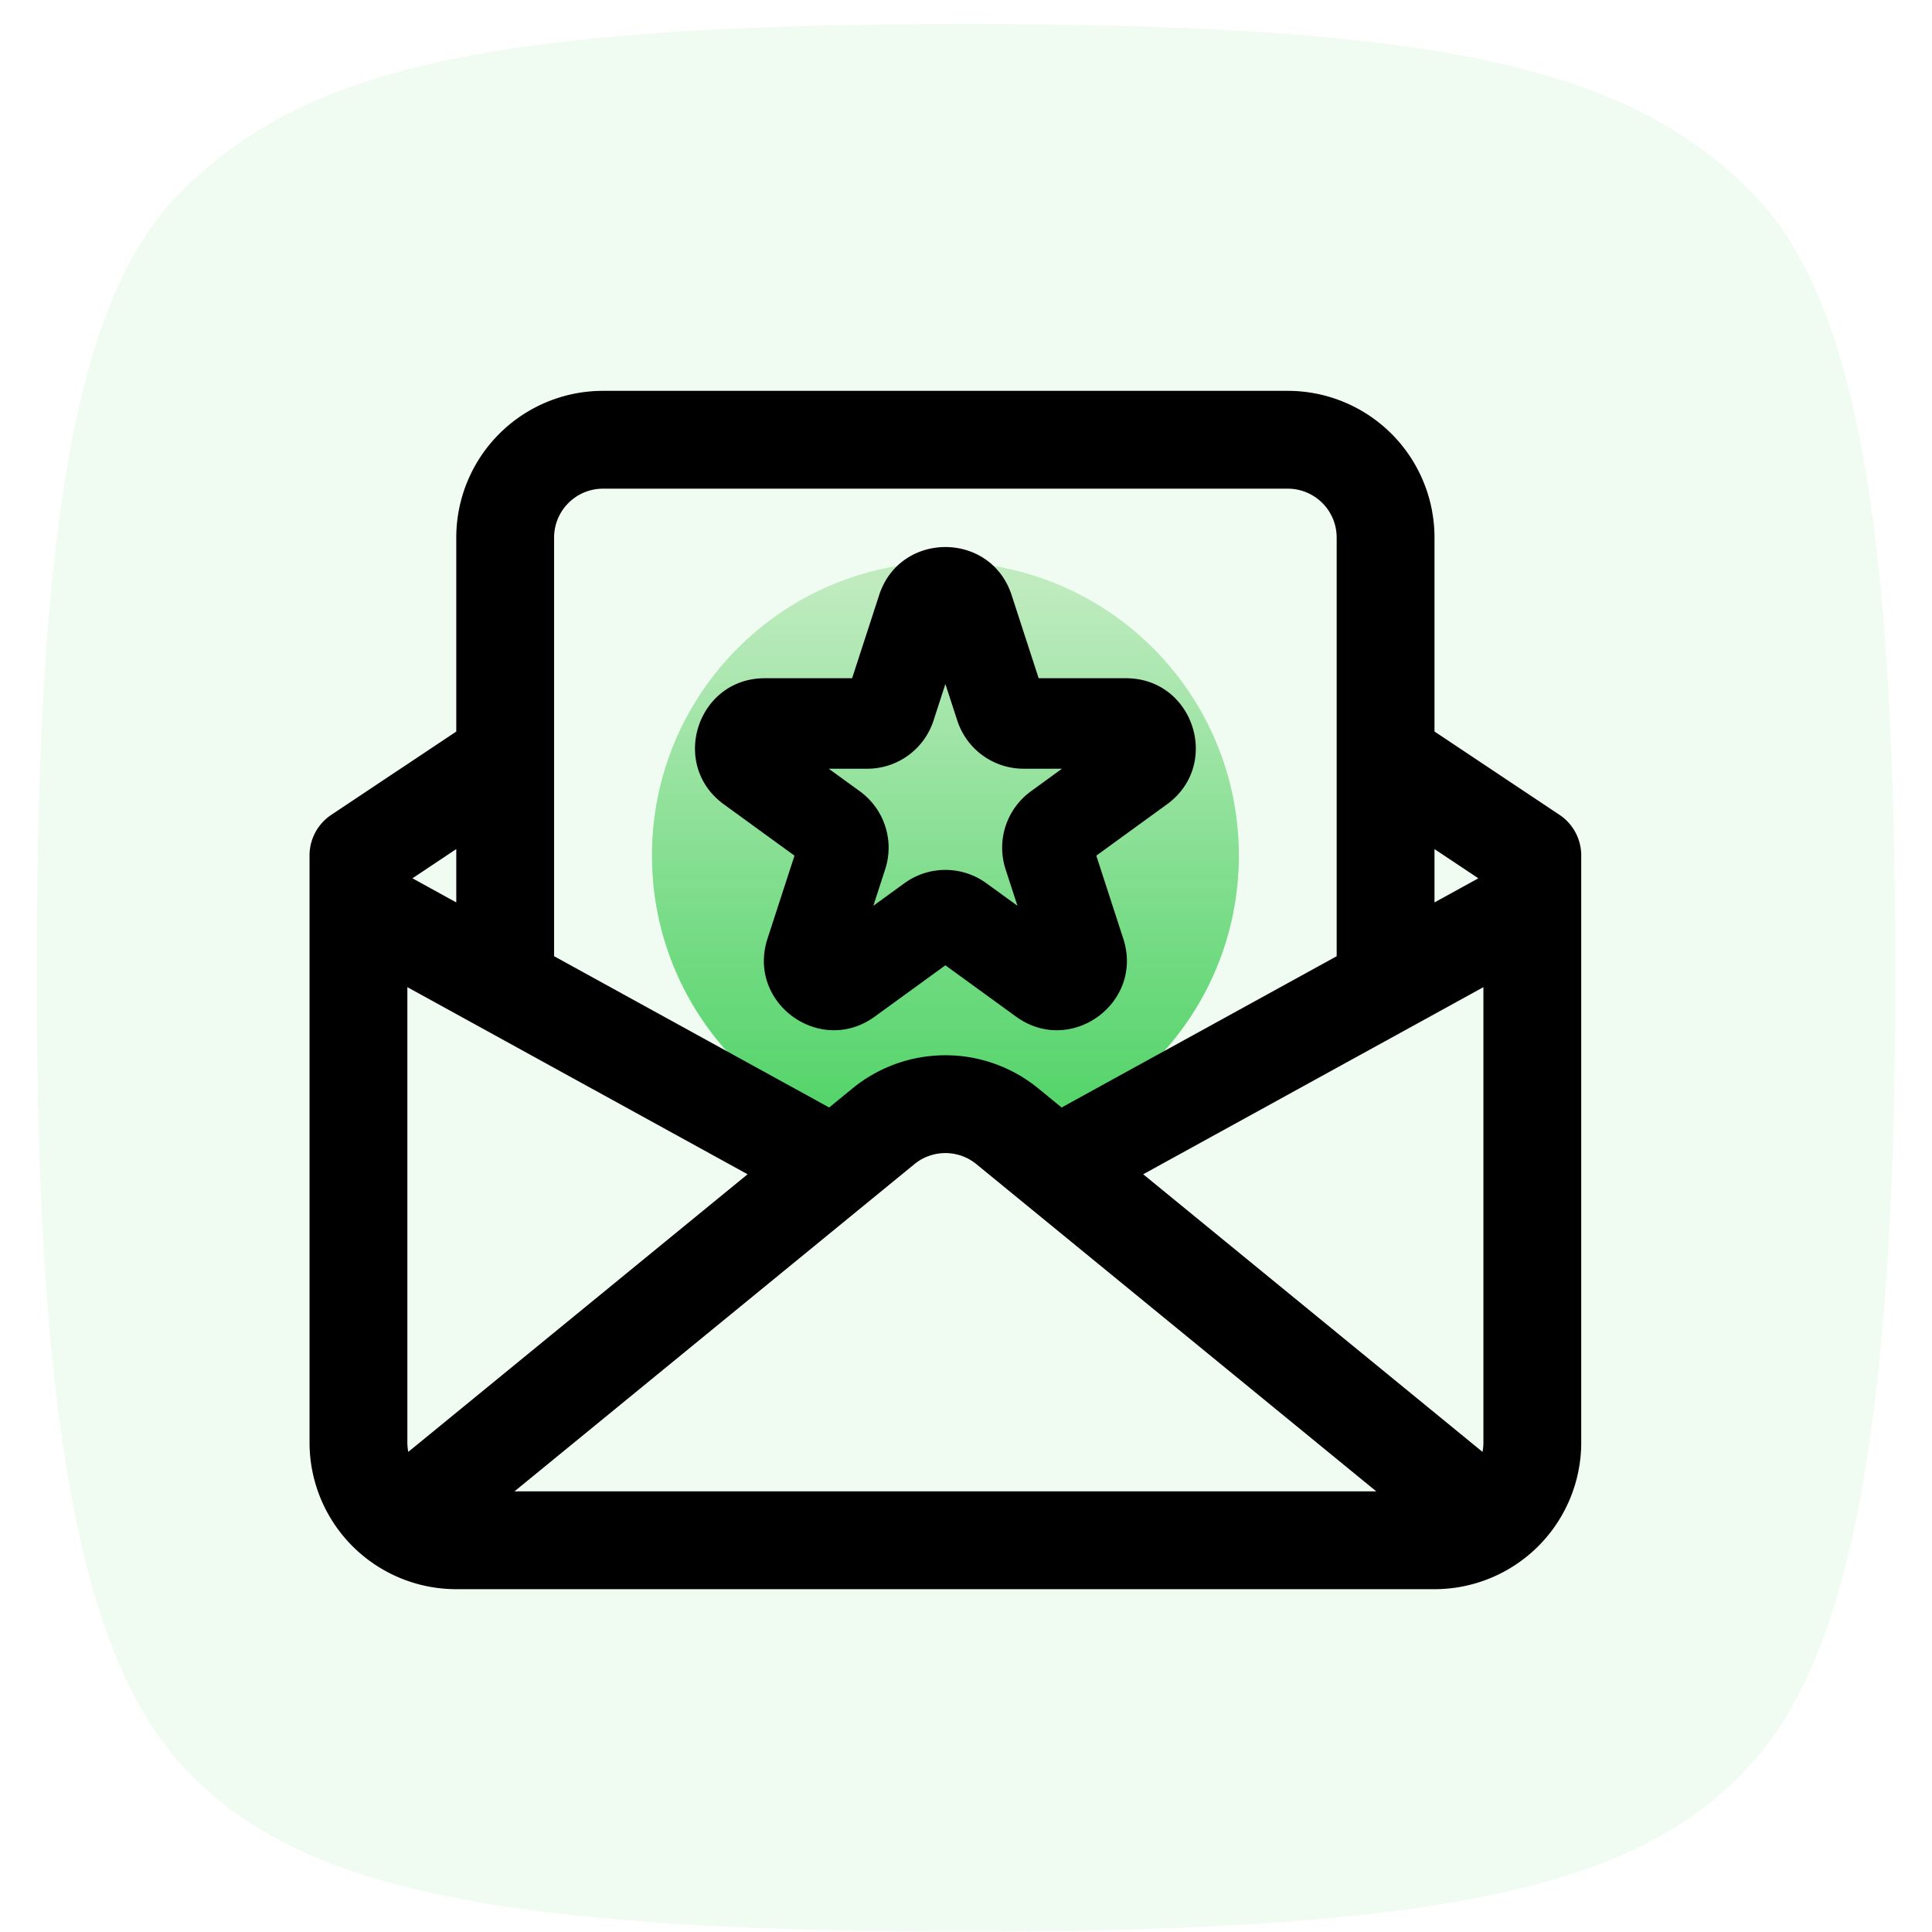 <svg xmlns="http://www.w3.org/2000/svg" fill="none" viewBox="0 0 79 79" id="svg_mail" width="100%" height="100%"><defs><linearGradient id="sf_a" x1="38.664" x2="38.664" y1="23.945" y2="47.929" gradientUnits="userSpaceOnUse"><stop stop-color="#bfebbf"></stop><stop offset=".649" stop-color="#6fda80"></stop><stop offset="1" stop-color="#49d261"></stop></linearGradient></defs><g><path fill="#44d45e" fill-rule="evenodd" d="M39.5.982c19.888 0 27.14 1.898 32.121 6.88 2.75 2.749 4.09 7.39 4.847 12.561.783 5.348 1.032 12.026 1.032 19.56 0 7.556-.312 14.16-1.127 19.47-.794 5.178-2.138 9.674-4.615 12.505-2.292 2.619-5.442 4.362-10.428 5.455-4.892 1.072-11.783 1.57-21.83 1.57-10.047 0-16.938-.498-21.83-1.57-4.986-1.093-8.136-2.836-10.428-5.455-2.477-2.831-3.82-7.327-4.615-12.505C1.812 54.143 1.5 47.54 1.5 39.983c0-7.534.249-14.212 1.032-19.56.756-5.17 2.097-9.812 4.847-12.562C12.359 2.88 19.612.982 39.5.982Z" clip-rule="evenodd" opacity=".08"></path><path fill="url(#sf_a)" d="M38.658 46.982c6.627 0 12-5.372 12-12 0-6.627-5.373-12-12-12-6.628 0-12 5.373-12 12 0 6.628 5.372 12 12 12Z"></path><path fill="#000" fill-rule="evenodd" d="M58.657 36.9v-2.18l1.793 1.194-1.793.986Zm-4 2.2V21.982a2 2 0 0 0-2-2h-28a2 2 0 0 0-2 2V39.1l11.248 6.186.953-.78a6 6 0 0 1 7.599 0l.952.78L54.657 39.1Zm-36-4.38v2.18l-1.792-.986 1.792-1.195Zm0-4.808v-7.93a6 6 0 0 1 6-6h28a6 6 0 0 1 6 6v7.93l5.11 3.406c.586.391.9 1.038.89 1.693v23.971a6 6 0 0 1-6 6h-40a6 6 0 0 1-6-6v-23.97a1.998 1.998 0 0 1 .891-1.694l5.11-3.406Zm42 10.453-13.911 7.651L60.62 59.368c.025-.125.037-.254.037-.386V40.365Zm-44 0 13.912 7.651-13.874 11.352a2.013 2.013 0 0 1-.038-.386V40.365Zm39.62 20.617-16.353-13.38a2 2 0 0 0-2.533 0l-16.353 13.38h35.239Z" clip-rule="evenodd"></path><path fill="#000" fill-rule="evenodd" d="M35.947 24.338c.853-2.626 4.568-2.626 5.42 0l1.104 3.395h3.57c2.761 0 3.91 3.533 1.676 5.156l-2.889 2.099 1.103 3.395c.854 2.626-2.152 4.81-4.385 3.186l-2.889-2.098-2.888 2.098c-2.234 1.623-5.239-.56-4.386-3.186l1.104-3.395-2.889-2.099c-2.233-1.623-1.085-5.156 1.675-5.156h3.57l1.104-3.395Zm2.71 3.631-.485 1.495a2.85 2.85 0 0 1-2.71 1.97h-1.573l1.272.923a2.85 2.85 0 0 1 1.035 3.187l-.485 1.494 1.271-.923a2.85 2.85 0 0 1 3.35 0l1.272.923-.486-1.494a2.85 2.85 0 0 1 1.036-3.187l1.271-.924h-1.571a2.85 2.85 0 0 1-2.71-1.969l-.487-1.495Z" clip-rule="evenodd"></path></g></svg>